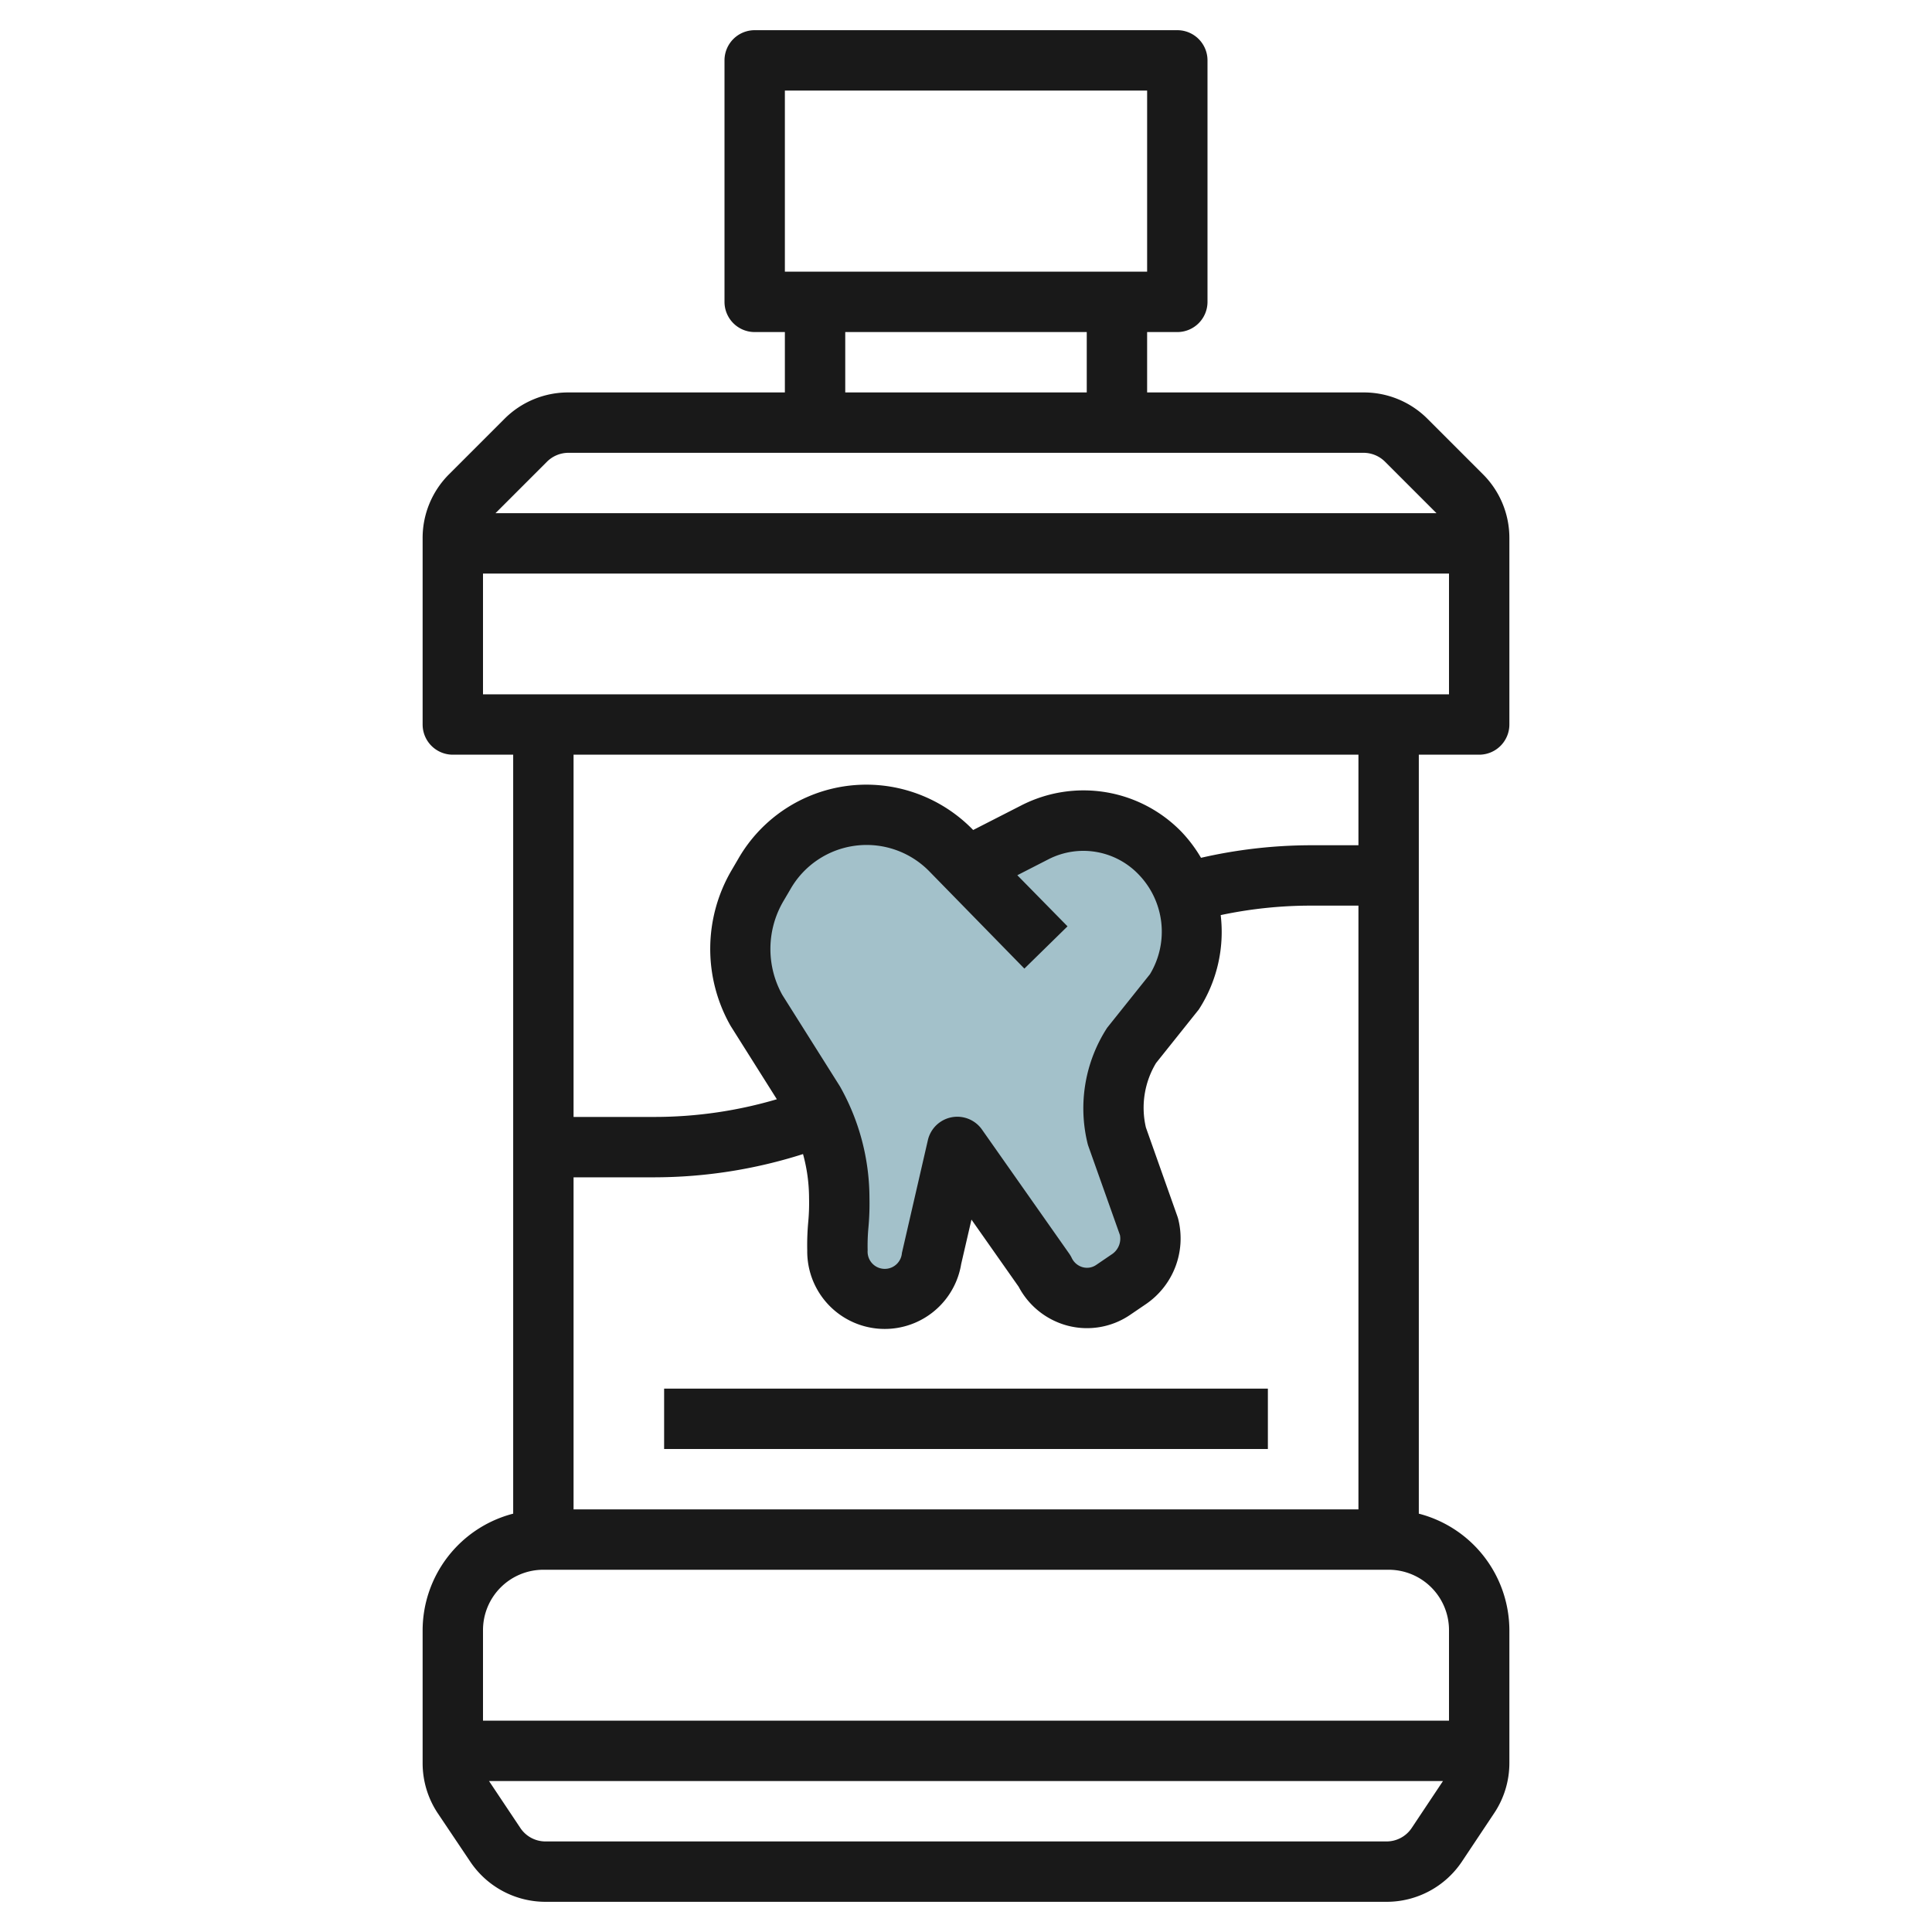 <?xml version="1.0" encoding="UTF-8"?>
<svg xmlns="http://www.w3.org/2000/svg" id="Artboard_30" data-name="Artboard 30" viewBox="0 0 64 64" width="512" height="512"><path d="M38.876,32.892a3.736,3.736,0,0,0-.448-4.633,3.53,3.53,0,0,0-4.143-.688l-2.248,1.15-.527-.54a3.908,3.908,0,0,0-6.195.78l-.23.393a4.131,4.131,0,0,0-.042,4.093l1.934,3.07A6.51,6.51,0,0,1,27.8,39.69c0,1.126-.06.625-.06,1.731a1.586,1.586,0,0,0,1.57,1.6h0a1.581,1.581,0,0,0,1.554-1.379l.845-3.65L34.6,42.109a1.553,1.553,0,0,0,2.276.618l.531-.362a1.624,1.624,0,0,0,.653-1.727l-1.065-3a3.891,3.891,0,0,1,.516-3.045Z" style="fill:#a3c1ca"/><path d="M15.574,61.664A3,3,0,0,0,18.07,63H45.93a3,3,0,0,0,2.5-1.336l1.07-1.606A2.988,2.988,0,0,0,50,58.4V54a4,4,0,0,0-3-3.858V25h2a1,1,0,0,0,1-1V17.829a2.978,2.978,0,0,0-.879-2.122l-1.828-1.828A2.978,2.978,0,0,0,45.172,13H38V11h1a1,1,0,0,0,1-1V2a1,1,0,0,0-1-1H25a1,1,0,0,0-1,1v8a1,1,0,0,0,1,1h1v2H18.828a2.978,2.978,0,0,0-2.121.879l-1.828,1.828A2.978,2.978,0,0,0,14,17.829V24a1,1,0,0,0,1,1h2V50.142A4,4,0,0,0,14,54v4.4a2.994,2.994,0,0,0,.5,1.664ZM45.93,61H18.07a1,1,0,0,1-.832-.445L16.2,59H47.8l-1.036,1.555A1,1,0,0,1,45.93,61ZM19,39h2.69a16.27,16.27,0,0,0,4.911-.77,5.53,5.53,0,0,1,.2,1.46,6.756,6.756,0,0,1-.026.778,8.406,8.406,0,0,0-.034.953,2.567,2.567,0,0,0,5.1.45l.34-1.47,1.564,2.225a2.576,2.576,0,0,0,1.612,1.286,2.535,2.535,0,0,0,2.085-.359l.532-.362a2.634,2.634,0,0,0,1.06-2.791.876.876,0,0,0-.029-.1L37.96,37.351a2.87,2.87,0,0,1,.335-2.136l1.419-1.777a4.725,4.725,0,0,0,.723-3.124A14.4,14.4,0,0,1,43.418,30H45V50H19ZM33.7,28.993l1.039-.532a2.534,2.534,0,0,1,2.973.5,2.726,2.726,0,0,1,.383,3.309l-1.419,1.776a4.905,4.905,0,0,0-.65,3.828.835.835,0,0,0,.03.1L37.1,40.914a.623.623,0,0,1-.253.625l-.532.362a.537.537,0,0,1-.445.078.571.571,0,0,1-.368-.309,1.042,1.042,0,0,0-.08-.137L32.53,37.419a1,1,0,0,0-1.793.35l-.86,3.738a.569.569,0,0,1-1.135-.086,6.473,6.473,0,0,1,.026-.759,8.666,8.666,0,0,0,.034-.972,7.544,7.544,0,0,0-.98-3.706l-1.906-3.025a3.131,3.131,0,0,1,.031-3.1l.231-.393A2.906,2.906,0,0,1,30.8,28.88l3.134,3.206,1.429-1.4ZM26,3H38V9H26Zm2,8h8v2H28Zm-9.879,4.293A1.009,1.009,0,0,1,18.828,15H45.172a1.009,1.009,0,0,1,.707.293L47.586,17H16.414ZM16,19H48v4H16Zm29,6v3H43.418a16.372,16.372,0,0,0-3.633.416,4.669,4.669,0,0,0-.642-.856,4.521,4.521,0,0,0-5.313-.879l-1.593.814-.012-.013a4.943,4.943,0,0,0-2.307-1.335,4.893,4.893,0,0,0-5.465,2.308l-.23.393A5.154,5.154,0,0,0,24.2,33.98l1.534,2.434A14.311,14.311,0,0,1,21.69,37H19V25ZM18,52H46a2,2,0,0,1,2,2v3H16V54A2,2,0,0,1,18,52Z" style="fill:#191919"/><rect x="22" y="46" width="20" height="2" style="fill:#191919"/></svg>
